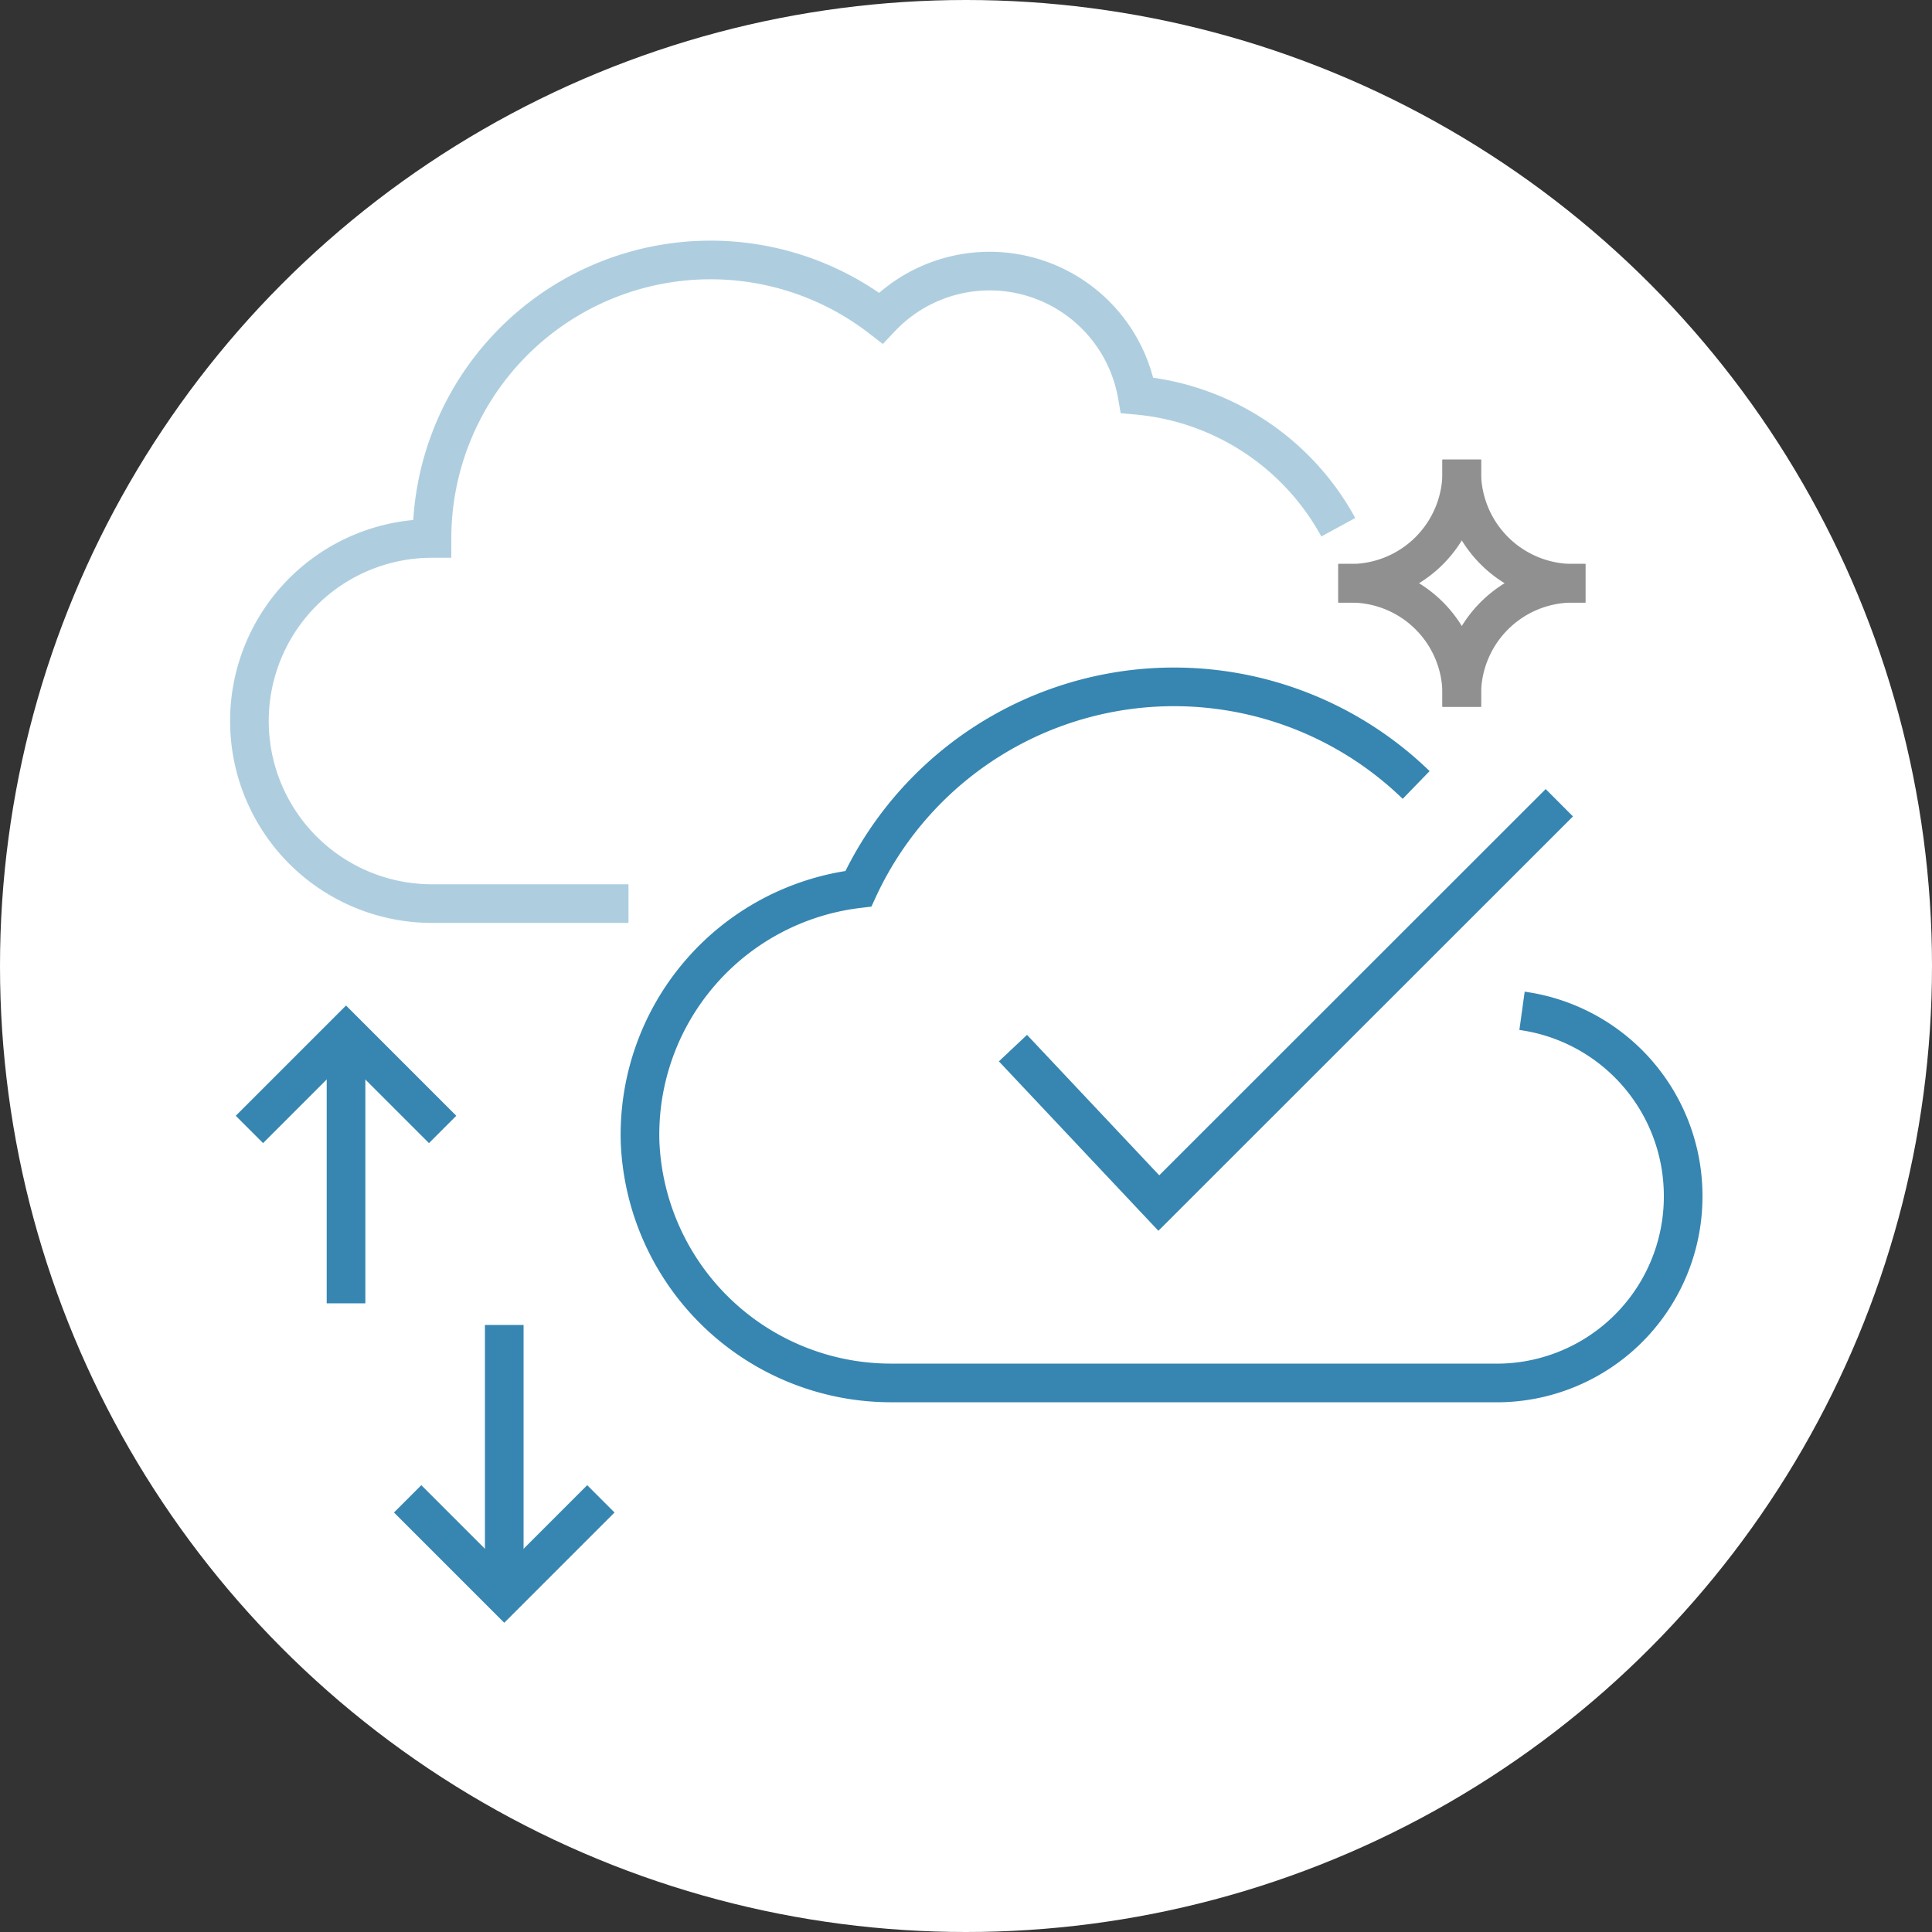 <svg id="b92158d0-cbb6-47b3-9ee6-1d82e7361cd4" data-name="圖層 1" xmlns="http://www.w3.org/2000/svg" viewBox="0 0 100 100"><rect x="0" y="0" width="100" height="100" fill="#333333" stroke="none"/><circle cx="50" cy="50" r="50" style="fill:#fff"/><path d="M69.27,27.29a13.21,13.21,0,0,0-10.41-6.83,7.75,7.75,0,0,0-13.27-4A14.42,14.42,0,0,0,22.36,27.87a9.45,9.45,0,0,0,0,18.9H32.53" style="fill:none;stroke:#3686b1;stroke-miterlimit:10;stroke-width:2px;opacity:0.4"/><path d="M82.06,30.19h-.64a5.76,5.76,0,0,1-5.76-5.76v-.64" style="fill:none;stroke:#909090;stroke-miterlimit:10;stroke-width:2px"/><path d="M69.27,30.19h.64a5.75,5.75,0,0,0,5.75-5.76v-.64" style="fill:none;stroke:#909090;stroke-miterlimit:10;stroke-width:2px"/><path d="M69.27,30.19h.64a5.74,5.74,0,0,1,5.75,5.75v.64" style="fill:none;stroke:#909090;stroke-miterlimit:10;stroke-width:2px"/><path d="M82.06,30.19h-.64a5.75,5.75,0,0,0-5.76,5.75v.64" style="fill:none;stroke:#909090;stroke-miterlimit:10;stroke-width:2px"/><path d="M73.3,40.63A18,18,0,0,0,44.43,46,12.82,12.82,0,0,0,33.13,59.1,13,13,0,0,0,46.24,71.58h31a9.65,9.65,0,0,0,9.88-9.68,9.67,9.67,0,0,0-8.34-9.58" style="fill:none;stroke:#3686b1;stroke-miterlimit:10;stroke-width:2px"/><polyline points="52.43 54.25 59.98 62.27 80.71 41.55" style="fill:none;stroke:#3686b1;stroke-miterlimit:10;stroke-width:2px"/><line x1="26.1" y1="68.58" x2="26.1" y2="82.58" style="fill:none;stroke:#3686b1;stroke-miterlimit:10;stroke-width:2px"/><polyline points="31.1 77.58 26.1 82.58 21.1 77.58" style="fill:none;stroke:#3686b1;stroke-miterlimit:10;stroke-width:2px"/><line x1="17.91" y1="67.46" x2="17.91" y2="53.46" style="fill:none;stroke:#3686b1;stroke-miterlimit:10;stroke-width:2px"/><polyline points="12.91 58.46 17.91 53.46 22.91 58.46" style="fill:none;stroke:#3686b1;stroke-miterlimit:10;stroke-width:2px"/></svg>